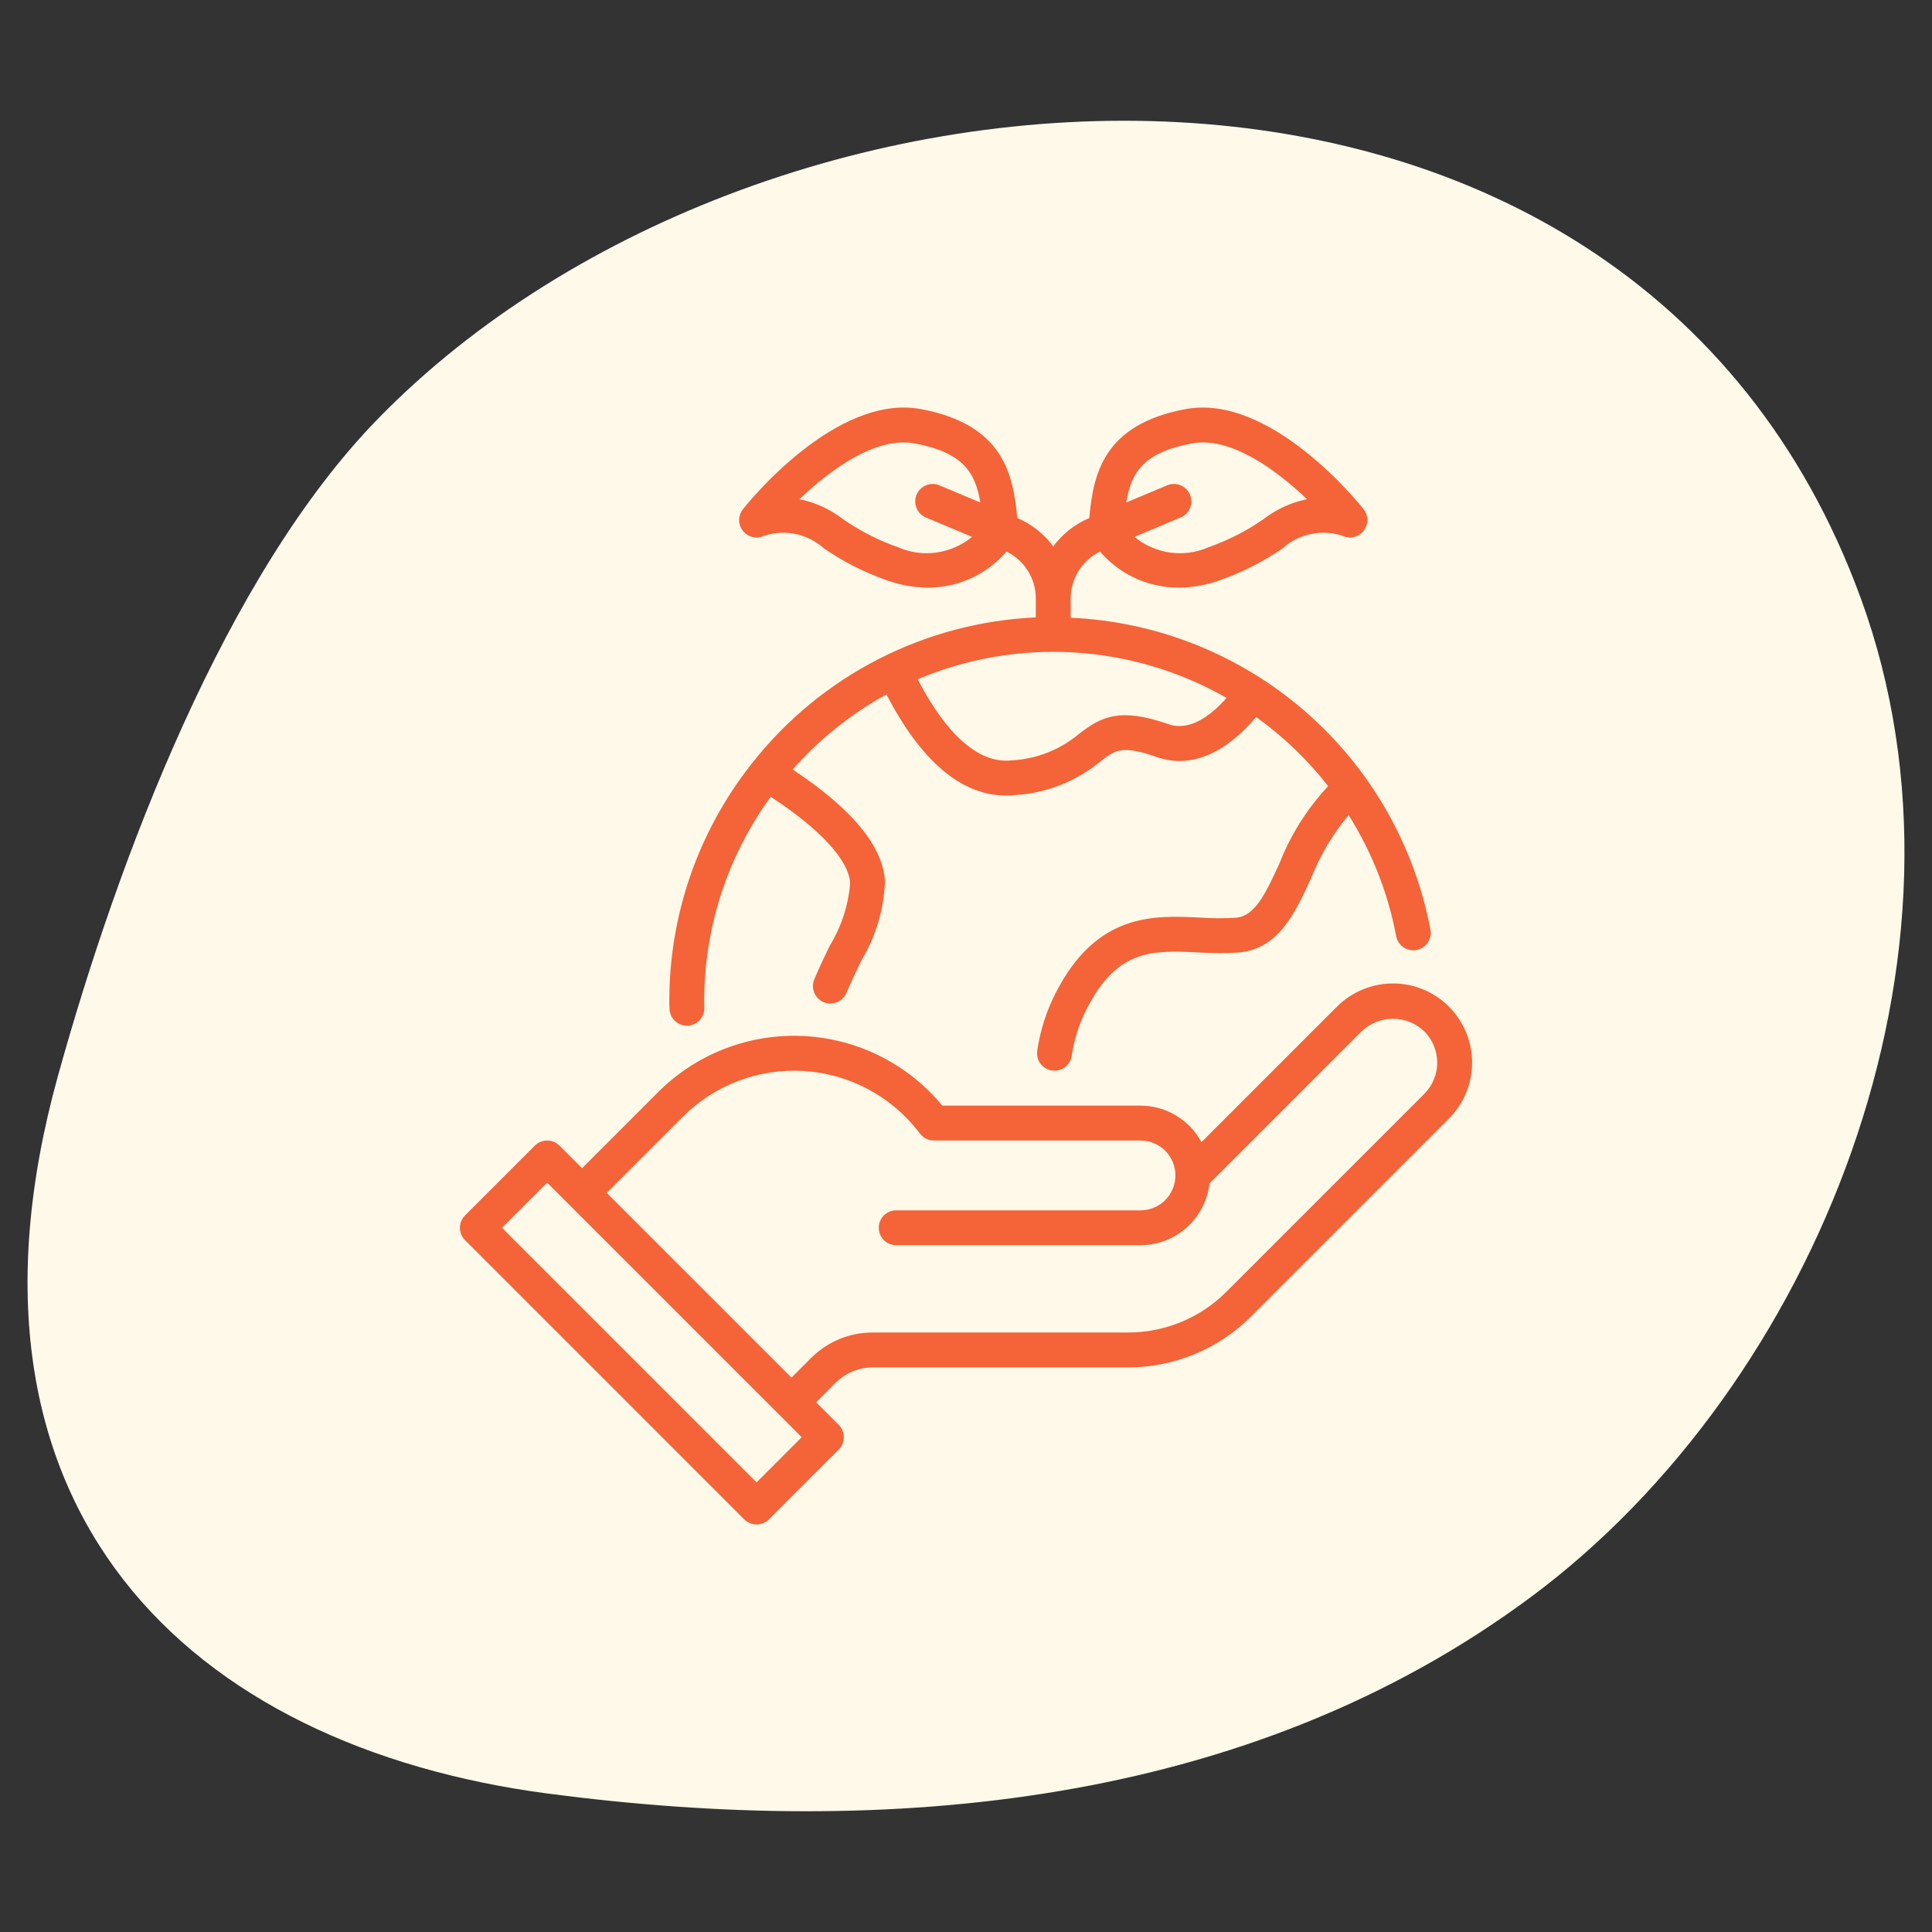 <svg xmlns="http://www.w3.org/2000/svg" fill="none" viewBox="0 0 128 128" height="128" width="128">
<rect x="0" y="0" width="128" height="128" fill="#333333" stroke="none"/>
<path fill="#FFF9EA" d="M36.327 118.833C58.686 121.767 82.647 119.778 101.47 105.775C120.292 91.772 131.896 63.227 123.283 39.638C108.011 -2.19 50.81 1.322 25.043 27.742C14.933 38.104 7.841 56.849 3.837 71.291C-4.125 100.013 12.538 115.704 36.327 118.833Z"></path>
<g clip-path="url(#clip0_823_8570)">
<path fill="#F46438" d="M95.995 66.692C95.508 66.205 94.93 65.819 94.294 65.555C93.658 65.292 92.976 65.156 92.287 65.156C91.598 65.156 90.916 65.292 90.28 65.555C89.644 65.819 89.066 66.205 88.579 66.692L79.602 75.669C79.208 74.94 78.625 74.331 77.915 73.905C77.204 73.479 76.391 73.253 75.562 73.25H62.432C61.301 71.882 59.897 70.765 58.31 69.971C56.723 69.177 54.987 68.723 53.215 68.639C51.442 68.555 49.671 68.842 48.016 69.482C46.361 70.122 44.857 71.101 43.602 72.356L38.562 77.396L37.068 75.901C36.96 75.794 36.833 75.709 36.693 75.651C36.552 75.592 36.402 75.562 36.25 75.562C36.098 75.562 35.948 75.592 35.807 75.651C35.667 75.709 35.54 75.794 35.432 75.901L30.808 80.526C30.7 80.634 30.615 80.761 30.557 80.901C30.499 81.042 30.469 81.192 30.469 81.344C30.469 81.496 30.499 81.646 30.557 81.786C30.615 81.927 30.7 82.054 30.808 82.161L49.307 100.661C49.415 100.769 49.542 100.854 49.683 100.912C49.823 100.97 49.973 101 50.125 101C50.277 101 50.427 100.97 50.568 100.912C50.708 100.854 50.835 100.769 50.943 100.661L55.568 96.036C55.675 95.929 55.76 95.802 55.818 95.661C55.876 95.521 55.906 95.371 55.906 95.219C55.906 95.067 55.876 94.917 55.818 94.776C55.76 94.636 55.675 94.509 55.568 94.401L54.072 92.906L55.369 91.609C56.021 90.961 56.903 90.597 57.822 90.594H74.721C76.24 90.598 77.745 90.301 79.148 89.719C80.552 89.138 81.826 88.284 82.897 87.207L95.995 74.109C96.482 73.622 96.868 73.044 97.132 72.407C97.396 71.771 97.531 71.089 97.531 70.401C97.531 69.712 97.396 69.03 97.132 68.394C96.868 67.757 96.482 67.179 95.995 66.692ZM50.125 98.209L33.26 81.344L36.25 78.354L53.115 95.219L50.125 98.209ZM94.36 72.474L81.262 85.572C80.405 86.433 79.385 87.117 78.263 87.582C77.14 88.047 75.936 88.285 74.721 88.281H57.822C57.062 88.279 56.31 88.428 55.608 88.718C54.907 89.009 54.27 89.436 53.734 89.974L52.438 91.271L40.197 79.031L45.238 73.991C46.278 72.951 47.527 72.142 48.902 71.619C50.278 71.096 51.748 70.87 53.217 70.955C54.686 71.041 56.12 71.436 57.425 72.116C58.731 72.795 59.877 73.743 60.79 74.897L60.968 75.123C61.076 75.26 61.214 75.371 61.371 75.447C61.528 75.523 61.7 75.562 61.875 75.562H75.562C76.176 75.562 76.764 75.806 77.198 76.24C77.631 76.674 77.875 77.262 77.875 77.875C77.875 78.488 77.631 79.076 77.198 79.51C76.764 79.944 76.176 80.188 75.562 80.188H59.375C59.068 80.188 58.774 80.309 58.557 80.526C58.341 80.743 58.219 81.037 58.219 81.344C58.219 81.65 58.341 81.945 58.557 82.161C58.774 82.378 59.068 82.5 59.375 82.5H75.562C76.694 82.496 77.784 82.078 78.627 81.323C79.469 80.569 80.005 79.531 80.134 78.408L90.214 68.327C90.772 67.794 91.515 67.497 92.287 67.497C93.059 67.497 93.802 67.794 94.36 68.327C94.632 68.6 94.848 68.923 94.996 69.279C95.143 69.634 95.219 70.016 95.219 70.4C95.219 70.785 95.143 71.167 94.996 71.522C94.848 71.878 94.632 72.201 94.36 72.474Z"></path>
<path fill="#F46438" d="M49.829 50.562C49.813 50.584 49.788 50.597 49.774 50.621C49.77 50.627 49.77 50.635 49.767 50.641C46.25 55.108 44.34 60.628 44.344 66.312C44.344 66.502 44.345 66.69 44.358 66.878C44.378 67.17 44.508 67.443 44.722 67.643C44.936 67.843 45.218 67.954 45.51 67.954C45.537 67.954 45.564 67.953 45.592 67.951C45.743 67.941 45.891 67.901 46.027 67.833C46.163 67.765 46.284 67.672 46.384 67.557C46.483 67.442 46.559 67.309 46.608 67.165C46.656 67.021 46.675 66.869 46.665 66.718C46.655 66.582 46.656 66.447 46.656 66.312C46.657 61.453 48.2 56.718 51.062 52.79C54.331 54.925 56.245 56.988 56.324 58.525C56.203 59.986 55.741 61.4 54.976 62.651C54.635 63.354 54.278 64.093 53.948 64.885C53.89 65.025 53.86 65.176 53.86 65.328C53.859 65.48 53.889 65.63 53.947 65.77C54.064 66.054 54.288 66.279 54.572 66.397C54.712 66.456 54.862 66.486 55.014 66.486C55.166 66.486 55.316 66.457 55.457 66.399C55.74 66.282 55.966 66.057 56.084 65.774C56.396 65.024 56.735 64.324 57.057 63.658C58.017 62.067 58.559 60.259 58.633 58.402C58.514 56.07 56.442 53.576 52.516 50.981C54.287 48.977 56.389 47.294 58.732 46.005C60.984 50.393 63.694 52.709 66.652 52.709C66.868 52.709 67.083 52.697 67.297 52.673C69.347 52.542 71.303 51.769 72.888 50.462C73.906 49.674 74.327 49.349 76.661 50.164C78.841 50.923 81.139 49.972 83.221 47.503C85.023 48.794 86.63 50.337 87.993 52.085C86.601 53.571 85.506 55.31 84.766 57.207C83.78 59.36 83.113 60.687 81.887 60.802C81.09 60.851 80.291 60.848 79.495 60.791C76.444 60.641 72.65 60.464 69.939 65.792C69.325 66.993 68.912 68.286 68.717 69.621C68.675 69.925 68.754 70.233 68.939 70.478C69.124 70.722 69.398 70.884 69.702 70.926C69.755 70.934 69.809 70.938 69.864 70.938C70.142 70.937 70.411 70.836 70.621 70.653C70.832 70.47 70.968 70.218 71.007 69.942C71.164 68.859 71.501 67.809 72.002 66.837C74.032 62.845 76.397 62.962 79.385 63.101C80.289 63.164 81.196 63.166 82.1 63.105C84.722 62.857 85.814 60.474 86.869 58.17C87.466 56.658 88.303 55.252 89.348 54.006C90.894 56.453 91.963 59.171 92.498 62.016C92.526 62.165 92.583 62.307 92.666 62.435C92.748 62.562 92.856 62.672 92.981 62.758C93.106 62.844 93.247 62.904 93.396 62.935C93.544 62.967 93.698 62.969 93.847 62.941C93.996 62.913 94.139 62.856 94.266 62.773C94.393 62.69 94.503 62.583 94.589 62.457C94.675 62.332 94.735 62.191 94.766 62.042C94.797 61.894 94.799 61.74 94.771 61.591C93.707 55.965 90.774 50.864 86.448 47.114C82.122 43.363 76.657 41.183 70.938 40.926V39.649C70.938 39.001 71.12 38.367 71.463 37.818C71.807 37.269 72.297 36.827 72.88 36.544C73.523 37.294 74.321 37.895 75.218 38.308C76.116 38.72 77.092 38.934 78.079 38.935C79.016 38.926 79.945 38.76 80.826 38.441C82.3 37.925 83.699 37.213 84.984 36.324C85.54 35.825 86.225 35.49 86.961 35.358C87.697 35.226 88.455 35.301 89.15 35.575C89.384 35.636 89.632 35.621 89.857 35.533C90.082 35.445 90.274 35.289 90.406 35.087C90.538 34.884 90.603 34.645 90.593 34.404C90.582 34.162 90.496 33.93 90.346 33.74C90.098 33.425 84.211 26.05 78.543 27.105C73.073 28.125 72.432 31.443 72.166 34.32C71.217 34.722 70.394 35.371 69.781 36.199C69.169 35.371 68.346 34.721 67.397 34.32C67.13 31.442 66.489 28.125 61.019 27.105C55.351 26.044 49.465 33.425 49.217 33.74C49.067 33.93 48.981 34.162 48.97 34.404C48.959 34.645 49.024 34.884 49.156 35.087C49.288 35.289 49.48 35.445 49.706 35.533C49.931 35.621 50.178 35.635 50.412 35.575C51.108 35.301 51.866 35.225 52.602 35.358C53.338 35.49 54.022 35.825 54.578 36.324C55.864 37.213 57.262 37.925 58.737 38.441C59.618 38.76 60.546 38.927 61.483 38.934C62.471 38.934 63.447 38.72 64.344 38.308C65.242 37.895 66.04 37.293 66.683 36.544C67.265 36.827 67.756 37.269 68.099 37.818C68.443 38.367 68.625 39.001 68.625 39.649V40.904C64.982 41.068 61.417 42.015 58.173 43.682C54.929 45.348 52.083 47.695 49.829 50.562ZM78.967 29.378C81.5 28.902 84.528 31.102 86.59 33.072C85.545 33.289 84.563 33.74 83.716 34.39C82.587 35.175 81.358 35.804 80.06 36.258C79.26 36.608 78.378 36.728 77.514 36.606C76.649 36.485 75.835 36.126 75.163 35.569L78.219 34.286C78.359 34.228 78.487 34.142 78.594 34.035C78.701 33.927 78.786 33.799 78.844 33.658C78.902 33.517 78.931 33.366 78.93 33.214C78.93 33.062 78.899 32.912 78.84 32.772C78.781 32.631 78.695 32.504 78.587 32.397C78.479 32.29 78.351 32.206 78.21 32.148C78.069 32.091 77.918 32.062 77.766 32.063C77.614 32.064 77.463 32.095 77.323 32.155L74.615 33.291C74.937 31.313 75.749 29.978 78.967 29.378ZM59.503 36.258C58.205 35.804 56.975 35.175 55.846 34.39C54.999 33.739 54.015 33.288 52.969 33.072C55.027 31.101 58.047 28.904 60.596 29.378C63.814 29.978 64.626 31.314 64.947 33.291L62.239 32.155C62.099 32.096 61.949 32.065 61.797 32.064C61.645 32.064 61.495 32.093 61.354 32.15C61.214 32.208 61.086 32.292 60.978 32.399C60.87 32.506 60.784 32.633 60.725 32.773C60.667 32.913 60.636 33.063 60.635 33.215C60.635 33.367 60.664 33.517 60.721 33.658C60.779 33.798 60.863 33.926 60.97 34.034C61.077 34.142 61.204 34.228 61.344 34.286L64.4 35.569C63.727 36.125 62.913 36.484 62.049 36.606C61.184 36.727 60.303 36.607 59.503 36.258ZM77.423 47.981C74.151 46.839 72.942 47.497 71.473 48.632C70.223 49.676 68.668 50.288 67.041 50.375C64.301 50.688 62.096 47.512 60.8 45.004C64.076 43.622 67.627 43.015 71.177 43.23C74.726 43.444 78.178 44.474 81.265 46.239C80.263 47.368 78.85 48.479 77.423 47.981Z"></path>
</g>
<defs>
<clipPath id="clip0_823_8570">
<rect transform="translate(27 27)" fill="white" height="74" width="74"></rect>
</clipPath>
</defs>
</svg>
